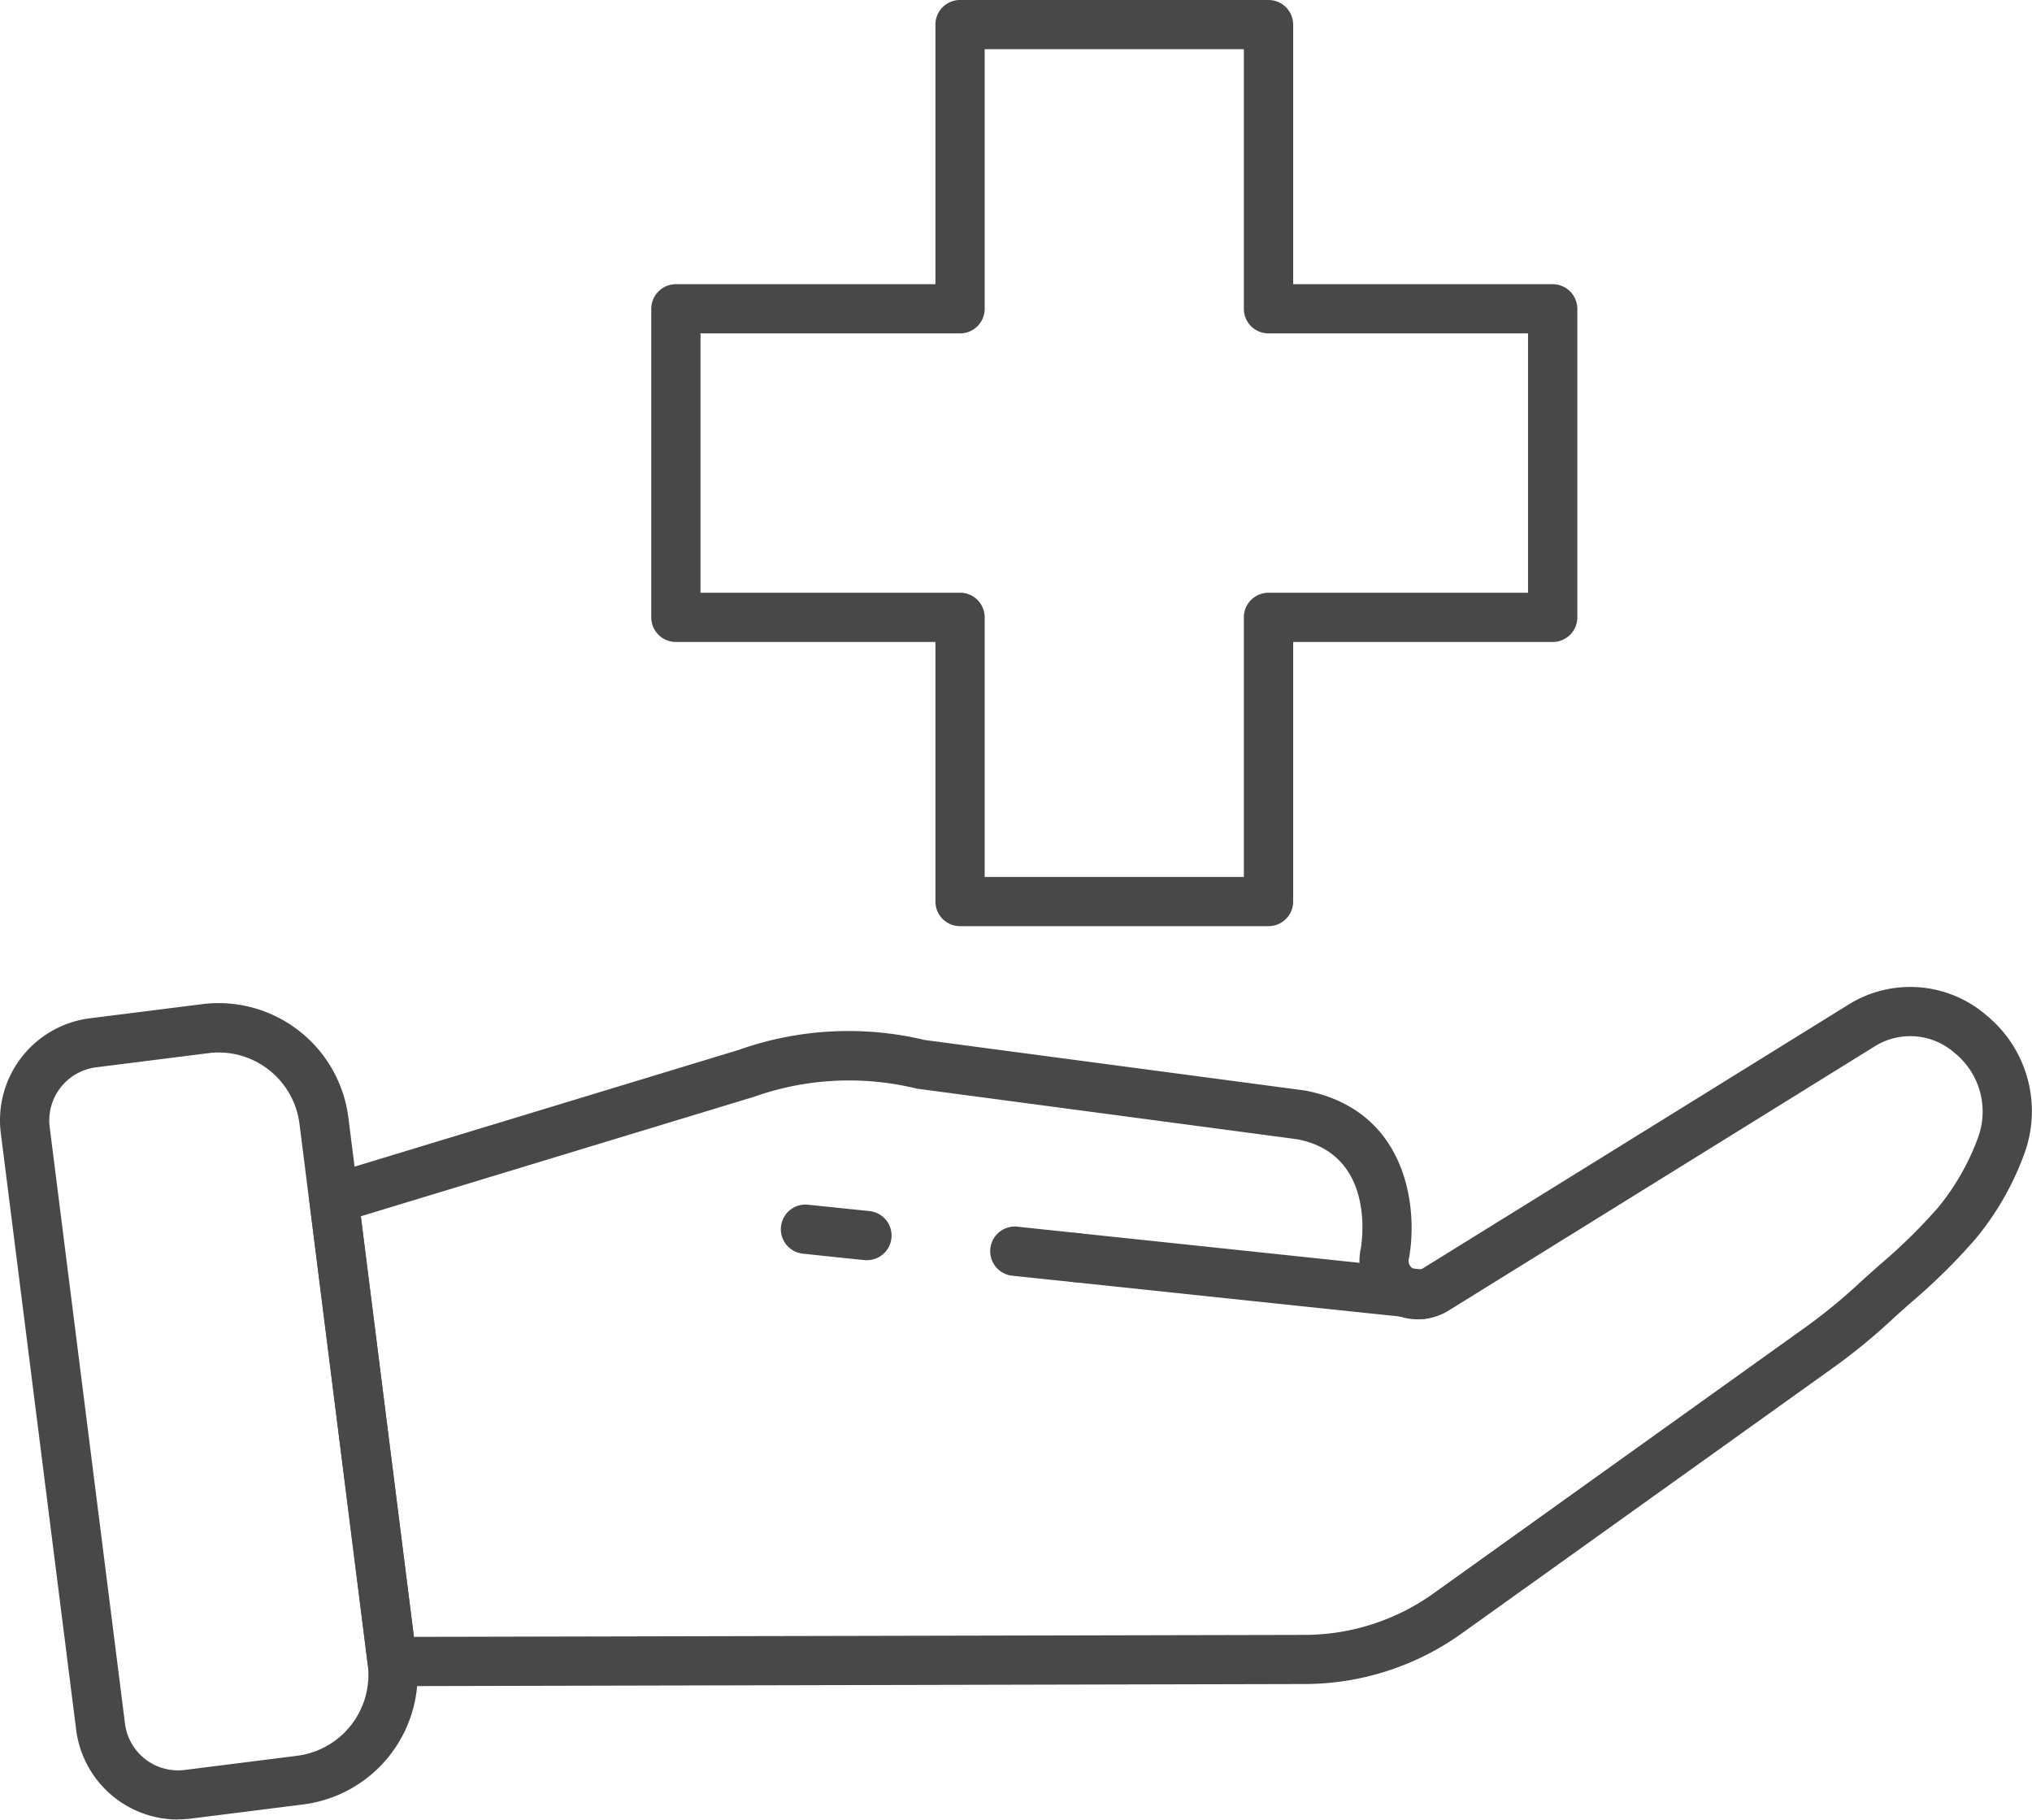 <svg id="stationaere-versorgung" xmlns="http://www.w3.org/2000/svg" xmlns:xlink="http://www.w3.org/1999/xlink" width="54.802" height="49.07" viewBox="0 0 54.802 49.07">
  <defs>
    <clipPath id="clip-path">
      <rect id="Rechteck_333" data-name="Rechteck 333" width="54.802" height="49.07" fill="#484848"/>
    </clipPath>
  </defs>
  <g id="Gruppe_36" data-name="Gruppe 36" transform="translate(0 0)" clip-path="url(#clip-path)">
    <path id="Pfad_42" data-name="Pfad 42" d="M5.532,29.362a.662.662,0,0,1-.659-.58L3.3,16.3a.668.668,0,0,1,.466-.719l11.109-3.376a8.861,8.861,0,0,1,5.02-.268L30.156,13.3c2.771.534,3.042,3.186,2.8,4.513a.248.248,0,0,0,.091.279.235.235,0,0,0,.274.008L44.78,11a3.146,3.146,0,0,1,3.738.263,3.339,3.339,0,0,1,1.023,3.766,7.752,7.752,0,0,1-1.32,2.287,16.3,16.3,0,0,1-1.687,1.667c-.192.167-.382.337-.567.507a16.133,16.133,0,0,1-1.575,1.287l-10,7.153a7.3,7.3,0,0,1-4.28,1.375ZM4.686,16.691,6.117,28.033l24-.053a5.99,5.99,0,0,0,3.51-1.127l10-7.155a14.818,14.818,0,0,0,1.446-1.18c.192-.177.388-.35.583-.524a14.8,14.8,0,0,0,1.558-1.527A6.468,6.468,0,0,0,48.3,14.573a2.034,2.034,0,0,0-.628-2.285,1.807,1.807,0,0,0-2.153-.182L34.023,19.234a1.575,1.575,0,0,1-2.368-1.674c.041-.236.375-2.543-1.712-2.946l-10.26-1.365a7.679,7.679,0,0,0-4.394.22Z" transform="translate(5.045 16.109)" fill="#484848"/>
    <path id="Pfad_43" data-name="Pfad 43" d="M4.794,32.695a2.769,2.769,0,0,1-2.74-2.421L.022,14.188a2.772,2.772,0,0,1,2.4-3.1l3.032-.382a3.53,3.53,0,0,1,3.941,3.057l1.841,14.581a3.531,3.531,0,0,1-3.057,3.944l-3.029.382a2.774,2.774,0,0,1-.355.02M5.9,12.01a2.032,2.032,0,0,0-.279.018l-3.032.382A1.445,1.445,0,0,0,1.34,14.021L3.371,30.109a1.443,1.443,0,0,0,1.611,1.249l3.029-.382a2.2,2.2,0,0,0,1.907-2.459L8.077,13.935A2.2,2.2,0,0,0,5.9,12.01" transform="translate(0 16.373)" fill="#484848"/>
    <path id="Pfad_44" data-name="Pfad 44" d="M12.852,14.561c-.071,0-1.722-.177-1.722-.177a.665.665,0,0,1,.139-1.322l1.651.175a.664.664,0,0,1-.068,1.325" transform="translate(16.149 20.016)" fill="#484848"/>
    <path id="Pfad_45" data-name="Pfad 45" d="M10.631,14.326c-.071,0-1.722-.177-1.722-.177a.663.663,0,1,1,.139-1.32L10.7,13a.664.664,0,0,1-.068,1.325" transform="translate(12.744 19.659)" fill="#484848"/>
    <path id="Pfad_46" data-name="Pfad 46" d="M21.231,15.444c-.073,0-9.45-.993-9.45-.993a.663.663,0,0,1,.139-1.32l9.376.99a.663.663,0,0,1-.066,1.322" transform="translate(17.148 20.122)" fill="#484848"/>
    <path id="Pfad_47" data-name="Pfad 47" d="M23.582,24.976H15.264a.663.663,0,0,1-.664-.664v-7h-7a.664.664,0,0,1-.664-.664V8.328A.666.666,0,0,1,7.6,7.664h7v-7A.663.663,0,0,1,15.264,0h8.318a.665.665,0,0,1,.666.664v7h7a.666.666,0,0,1,.664.664v8.32a.664.664,0,0,1-.664.664h-7v7a.665.665,0,0,1-.666.664m-7.654-1.327h6.99v-7a.664.664,0,0,1,.664-.664h7V8.991h-7a.664.664,0,0,1-.664-.664v-7h-6.99v7a.664.664,0,0,1-.664.664h-7v6.993h7a.664.664,0,0,1,.664.664Z" transform="translate(10.628 0)" fill="#484848"/>
  </g>
</svg>
